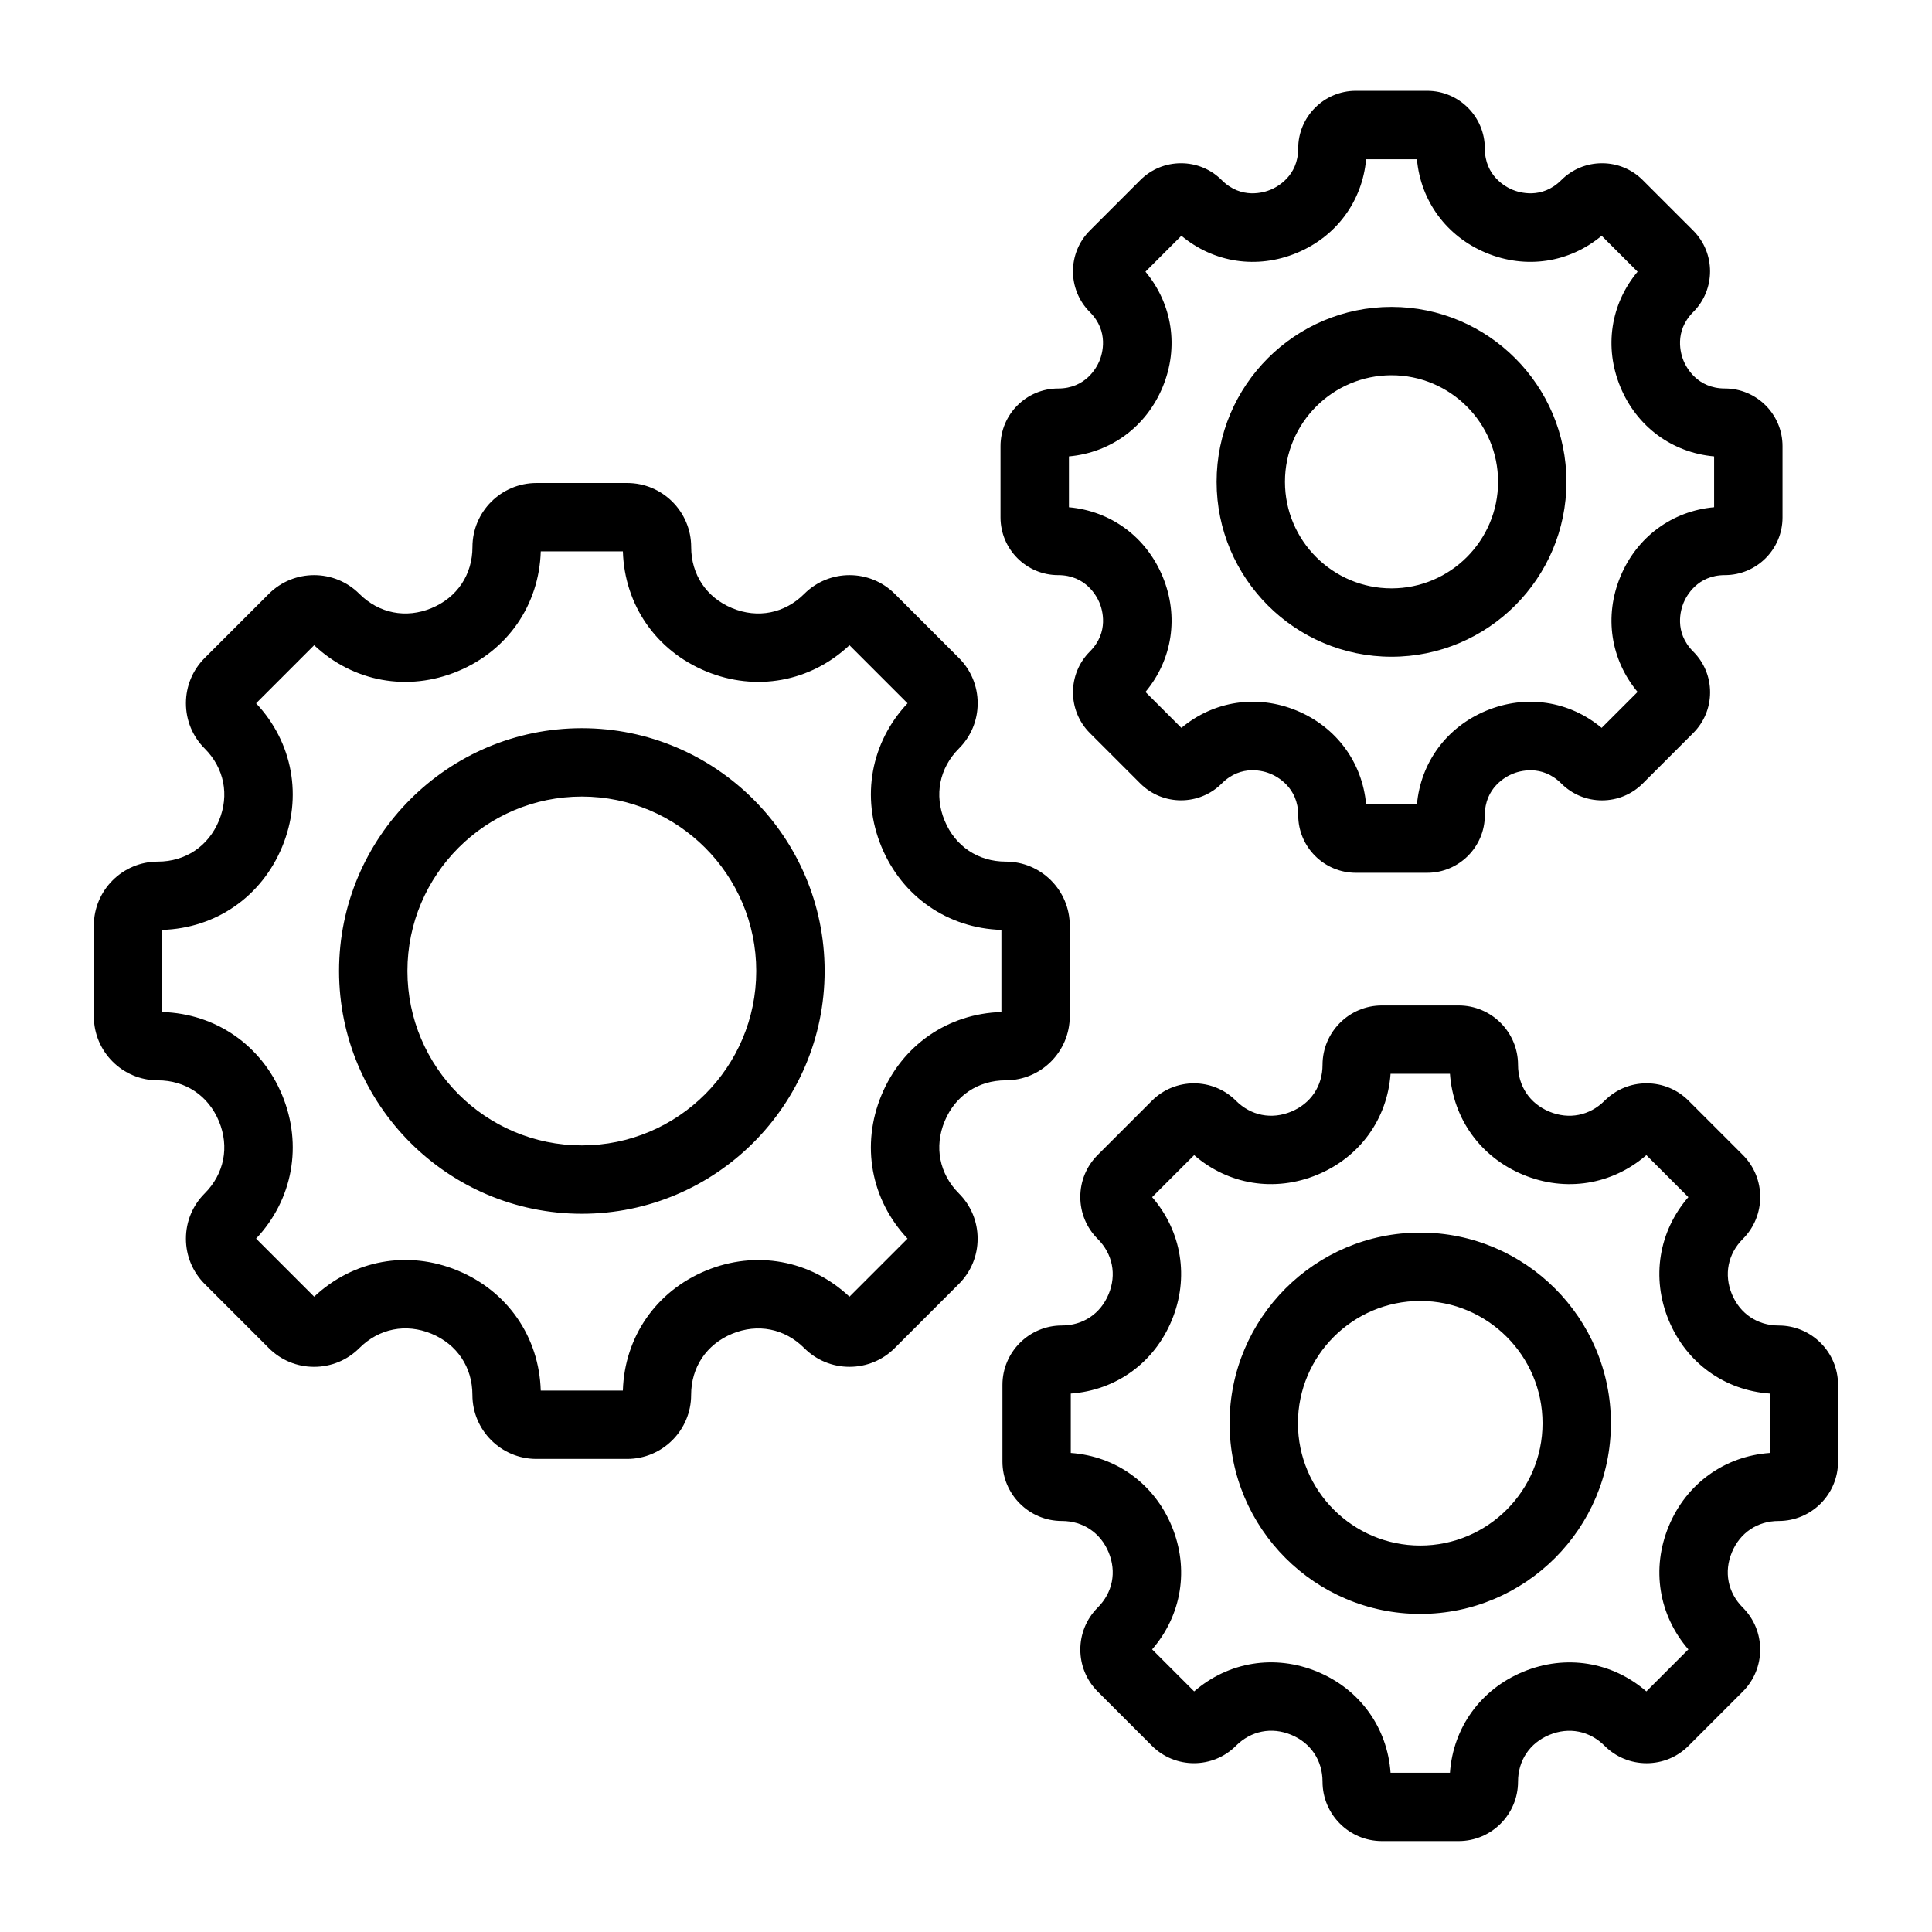 <?xml version="1.0" encoding="UTF-8"?>
<!-- Uploaded to: ICON Repo, www.iconrepo.com, Generator: ICON Repo Mixer Tools -->
<svg fill="#000000" width="800px" height="800px" version="1.1" viewBox="144 144 512 512" xmlns="http://www.w3.org/2000/svg">
 <path d="m424.43 296.41c7.336 0 10.234 5.609 10.949 7.332 0.715 1.723 2.633 7.734-2.562 12.926-5.953 5.953-5.953 15.641 0 21.59l13.371 13.371c5.953 5.953 15.641 5.953 21.594 0 5.199-5.199 11.211-3.285 12.93-2.57 1.715 0.715 7.328 3.606 7.328 10.965 0 8.418 6.848 15.273 15.273 15.273h18.91c8.418 0 15.273-6.848 15.273-15.273 0-7.336 5.609-10.234 7.332-10.949 1.723-0.715 7.734-2.633 12.926 2.555 2.887 2.883 6.719 4.473 10.797 4.473 4.078 0 7.914-1.59 10.797-4.473l13.371-13.371c2.887-2.883 4.473-6.719 4.473-10.797s-1.59-7.914-4.473-10.797c-5.191-5.191-3.269-11.203-2.555-12.926 0.715-1.723 3.606-7.332 10.949-7.332 8.418 0 15.273-6.848 15.273-15.273v-18.91c0-8.418-6.848-15.273-15.273-15.273-7.336 0-10.234-5.609-10.949-7.332-0.715-1.723-2.633-7.734 2.555-12.926 5.953-5.953 5.953-15.641 0-21.594l-13.371-13.367c-2.883-2.887-6.719-4.473-10.797-4.473-4.078 0-7.914 1.59-10.801 4.473-5.191 5.191-11.203 3.269-12.926 2.555-1.723-0.715-7.332-3.606-7.332-10.949 0-8.418-6.848-15.273-15.273-15.273h-18.91c-8.418 0-15.273 6.848-15.273 15.273 0 7.344-5.609 10.234-7.332 10.949-1.723 0.715-7.734 2.629-12.926-2.555-2.887-2.887-6.719-4.473-10.797-4.473s-7.914 1.59-10.797 4.473l-13.371 13.371c-5.953 5.953-5.953 15.641 0 21.594 5.191 5.191 3.269 11.203 2.555 12.926s-3.606 7.332-10.949 7.332c-8.418 0-15.273 6.848-15.273 15.273v18.91c0.02 8.426 6.867 15.273 15.285 15.273zm2.848-31.457c11.117-1.004 20.473-7.856 24.84-18.391 4.359-10.531 2.586-22-4.559-30.562l9.523-9.523c8.566 7.148 20.031 8.922 30.562 4.559 10.531-4.359 17.387-13.723 18.391-24.84h13.465c1.004 11.117 7.856 20.473 18.391 24.84 10.531 4.359 21.996 2.586 30.562-4.559l9.523 9.523c-7.148 8.566-8.922 20.031-4.559 30.562 4.359 10.531 13.723 17.387 24.84 18.391v13.465c-11.117 1.004-20.473 7.856-24.84 18.391-4.359 10.531-2.586 21.996 4.559 30.562l-9.523 9.523c-8.566-7.148-20.031-8.922-30.562-4.559-10.531 4.359-17.383 13.723-18.391 24.84h-13.465c-1.004-11.125-7.852-20.488-18.383-24.855-10.531-4.359-22-2.582-30.57 4.578l-9.523-9.52c7.148-8.566 8.922-20.031 4.559-30.562-4.359-10.531-13.723-17.387-24.84-18.391zm85.488 53.09c25.559 0 46.355-20.793 46.355-46.355s-20.793-46.355-46.355-46.355c-25.559 0-46.355 20.793-46.355 46.355 0 25.555 20.797 46.355 46.355 46.355zm0-74.598c15.57 0 28.238 12.668 28.238 28.238s-12.668 28.238-28.238 28.238c-15.57 0-28.238-12.668-28.238-28.238-0.004-15.57 12.664-28.238 28.238-28.238zm102.61 251.83c-5.609 0-10.25-3.106-12.402-8.301-2.152-5.199-1.07-10.676 2.898-14.641 6.137-6.137 6.137-16.117 0-22.258l-14.379-14.379c-2.969-2.969-6.922-4.609-11.133-4.609-4.203 0-8.156 1.637-11.125 4.609-3.969 3.969-9.445 5.055-14.641 2.898-5.199-2.152-8.301-6.789-8.301-12.402 0-8.68-7.059-15.738-15.738-15.738h-20.332c-8.68 0-15.738 7.059-15.738 15.738 0 5.609-3.106 10.25-8.309 12.402-5.199 2.152-10.676 1.07-14.641-2.898-6.137-6.137-16.121-6.137-22.258 0l-14.379 14.379c-2.969 2.969-4.609 6.922-4.609 11.125s1.637 8.156 4.609 11.125c3.969 3.969 5.055 9.441 2.898 14.641-2.152 5.199-6.789 8.301-12.402 8.301-8.676 0-15.738 7.059-15.738 15.738v20.332c0 8.68 7.059 15.738 15.738 15.738 5.609 0 10.25 3.106 12.402 8.309 2.152 5.199 1.07 10.676-2.898 14.641-6.137 6.137-6.137 16.121 0 22.258l14.379 14.379c6.137 6.137 16.121 6.137 22.258 0 3.977-3.977 9.453-5.07 14.652-2.914 5.195 2.152 8.297 6.797 8.297 12.418 0 8.68 7.059 15.738 15.738 15.738h20.332c8.68 0 15.738-7.059 15.738-15.738 0-5.609 3.106-10.25 8.301-12.402 5.199-2.156 10.676-1.07 14.641 2.898 2.969 2.969 6.922 4.609 11.125 4.609s8.156-1.637 11.125-4.609l14.379-14.379c6.137-6.137 6.137-16.121 0-22.258-3.969-3.969-5.055-9.441-2.898-14.641 2.152-5.199 6.789-8.309 12.402-8.309 8.68 0 15.738-7.059 15.738-15.738v-20.332c0-8.672-7.059-15.73-15.73-15.73zm-2.383 33.773c-11.965 0.855-22.09 8.125-26.758 19.406-4.672 11.285-2.656 23.578 5.199 32.648l-11.133 11.133c-9.07-7.856-21.363-9.871-32.648-5.199-11.277 4.672-18.551 14.793-19.402 26.758h-15.738c-0.855-11.977-8.125-22.105-19.398-26.773-11.277-4.672-23.578-2.648-32.652 5.215l-11.137-11.137c7.863-9.07 9.875-21.363 5.199-32.648-4.672-11.277-14.793-18.551-26.758-19.406v-15.738c11.965-0.855 22.09-8.125 26.758-19.406 4.672-11.277 2.66-23.578-5.199-32.648l11.133-11.133c9.062 7.863 21.363 9.871 32.648 5.199 11.277-4.672 18.551-14.793 19.406-26.758h15.738c0.855 11.965 8.125 22.09 19.402 26.758 11.285 4.676 23.578 2.66 32.648-5.199l11.133 11.133c-7.863 9.07-9.875 21.363-5.199 32.648 4.672 11.277 14.793 18.551 26.758 19.406zm-92.613-58.398c-27.863 0-50.527 22.668-50.527 50.527 0 27.863 22.668 50.527 50.527 50.527 27.863 0 50.527-22.668 50.527-50.527 0-27.859-22.664-50.527-50.527-50.527zm0 82.934c-17.871 0-32.41-14.535-32.41-32.406 0-17.871 14.535-32.41 32.41-32.41 17.871 0 32.406 14.535 32.406 32.41s-14.535 32.406-32.406 32.406zm-126.04-112.44c2.812-6.789 8.871-10.848 16.199-10.848 9.352 0 16.957-7.609 16.957-16.957v-24.047c0-9.352-7.609-16.957-16.957-16.957-7.332 0-13.387-4.059-16.199-10.848-2.812-6.789-1.395-13.938 3.785-19.125 3.203-3.203 4.969-7.461 4.969-11.992 0-4.527-1.762-8.789-4.965-11.992l-17.004-17.004c-6.613-6.613-17.371-6.613-23.984 0-5.184 5.184-12.332 6.598-19.125 3.785-6.789-2.812-10.848-8.871-10.848-16.199 0-9.352-7.609-16.957-16.957-16.957h-24.051c-9.352 0-16.957 7.609-16.957 16.957 0 7.332-4.059 13.387-10.848 16.199-6.785 2.812-13.938 1.402-19.125-3.785-6.613-6.613-17.371-6.613-23.984 0l-17.004 17.004c-3.203 3.203-4.969 7.461-4.969 11.992 0 4.527 1.762 8.789 4.965 11.992 5.184 5.184 6.598 12.332 3.785 19.125-2.812 6.789-8.871 10.848-16.199 10.848-9.352 0-16.957 7.609-16.957 16.957v24.051c0 9.352 7.609 16.957 16.957 16.957 7.332 0 13.387 4.059 16.199 10.848 2.812 6.789 1.395 13.938-3.785 19.125-3.203 3.203-4.965 7.461-4.965 11.992 0 4.527 1.762 8.789 4.965 11.992l17.004 17.004c3.203 3.203 7.461 4.965 11.992 4.965 4.527 0 8.789-1.762 11.992-4.965 5.195-5.195 12.348-6.617 19.129-3.805 6.785 2.812 10.836 8.875 10.836 16.215 0 9.352 7.609 16.957 16.957 16.957h24.051c9.352 0 16.957-7.609 16.957-16.957 0-7.332 4.059-13.387 10.848-16.199 6.785-2.812 13.938-1.402 19.125 3.785 3.203 3.203 7.461 4.965 11.992 4.965 4.527 0 8.789-1.762 11.992-4.965l17.004-17.004c3.203-3.203 4.965-7.461 4.965-11.992 0-4.527-1.762-8.789-4.965-11.992-5.176-5.184-6.586-12.336-3.777-19.125zm-16.738-6.934c-5.481 13.23-2.824 27.699 6.906 38.039l-15.391 15.391c-10.34-9.723-24.801-12.387-38.039-6.906-13.23 5.481-21.578 17.586-22.012 31.777h-21.762c-0.43-14.207-8.781-26.32-22.004-31.797-13.227-5.481-27.695-2.812-38.043 6.922l-15.391-15.391c9.73-10.34 12.387-24.809 6.906-38.039s-17.586-21.578-31.777-22.012v-21.762c14.191-0.43 26.297-8.785 31.777-22.012 5.481-13.23 2.824-27.695-6.906-38.039l15.391-15.391c10.34 9.73 24.801 12.387 38.039 6.906 13.23-5.481 21.578-17.586 22.012-31.777h21.762c0.43 14.191 8.781 26.297 22.012 31.777 13.23 5.481 27.699 2.824 38.039-6.906l15.391 15.391c-9.73 10.34-12.387 24.809-6.906 38.039s17.586 21.578 31.777 22.012v21.762c-14.195 0.434-26.301 8.785-31.781 22.016zm-79.41-97.23c-35.477 0-64.34 28.863-64.34 64.34 0 35.477 28.863 64.34 64.34 64.34 35.477 0 64.34-28.863 64.34-64.34 0-35.477-28.863-64.34-64.34-64.34zm0 110.56c-25.488 0-46.223-20.734-46.223-46.219 0-25.488 20.734-46.223 46.223-46.223 25.484 0 46.219 20.734 46.219 46.223 0 25.484-20.734 46.219-46.219 46.219z"/>
</svg>